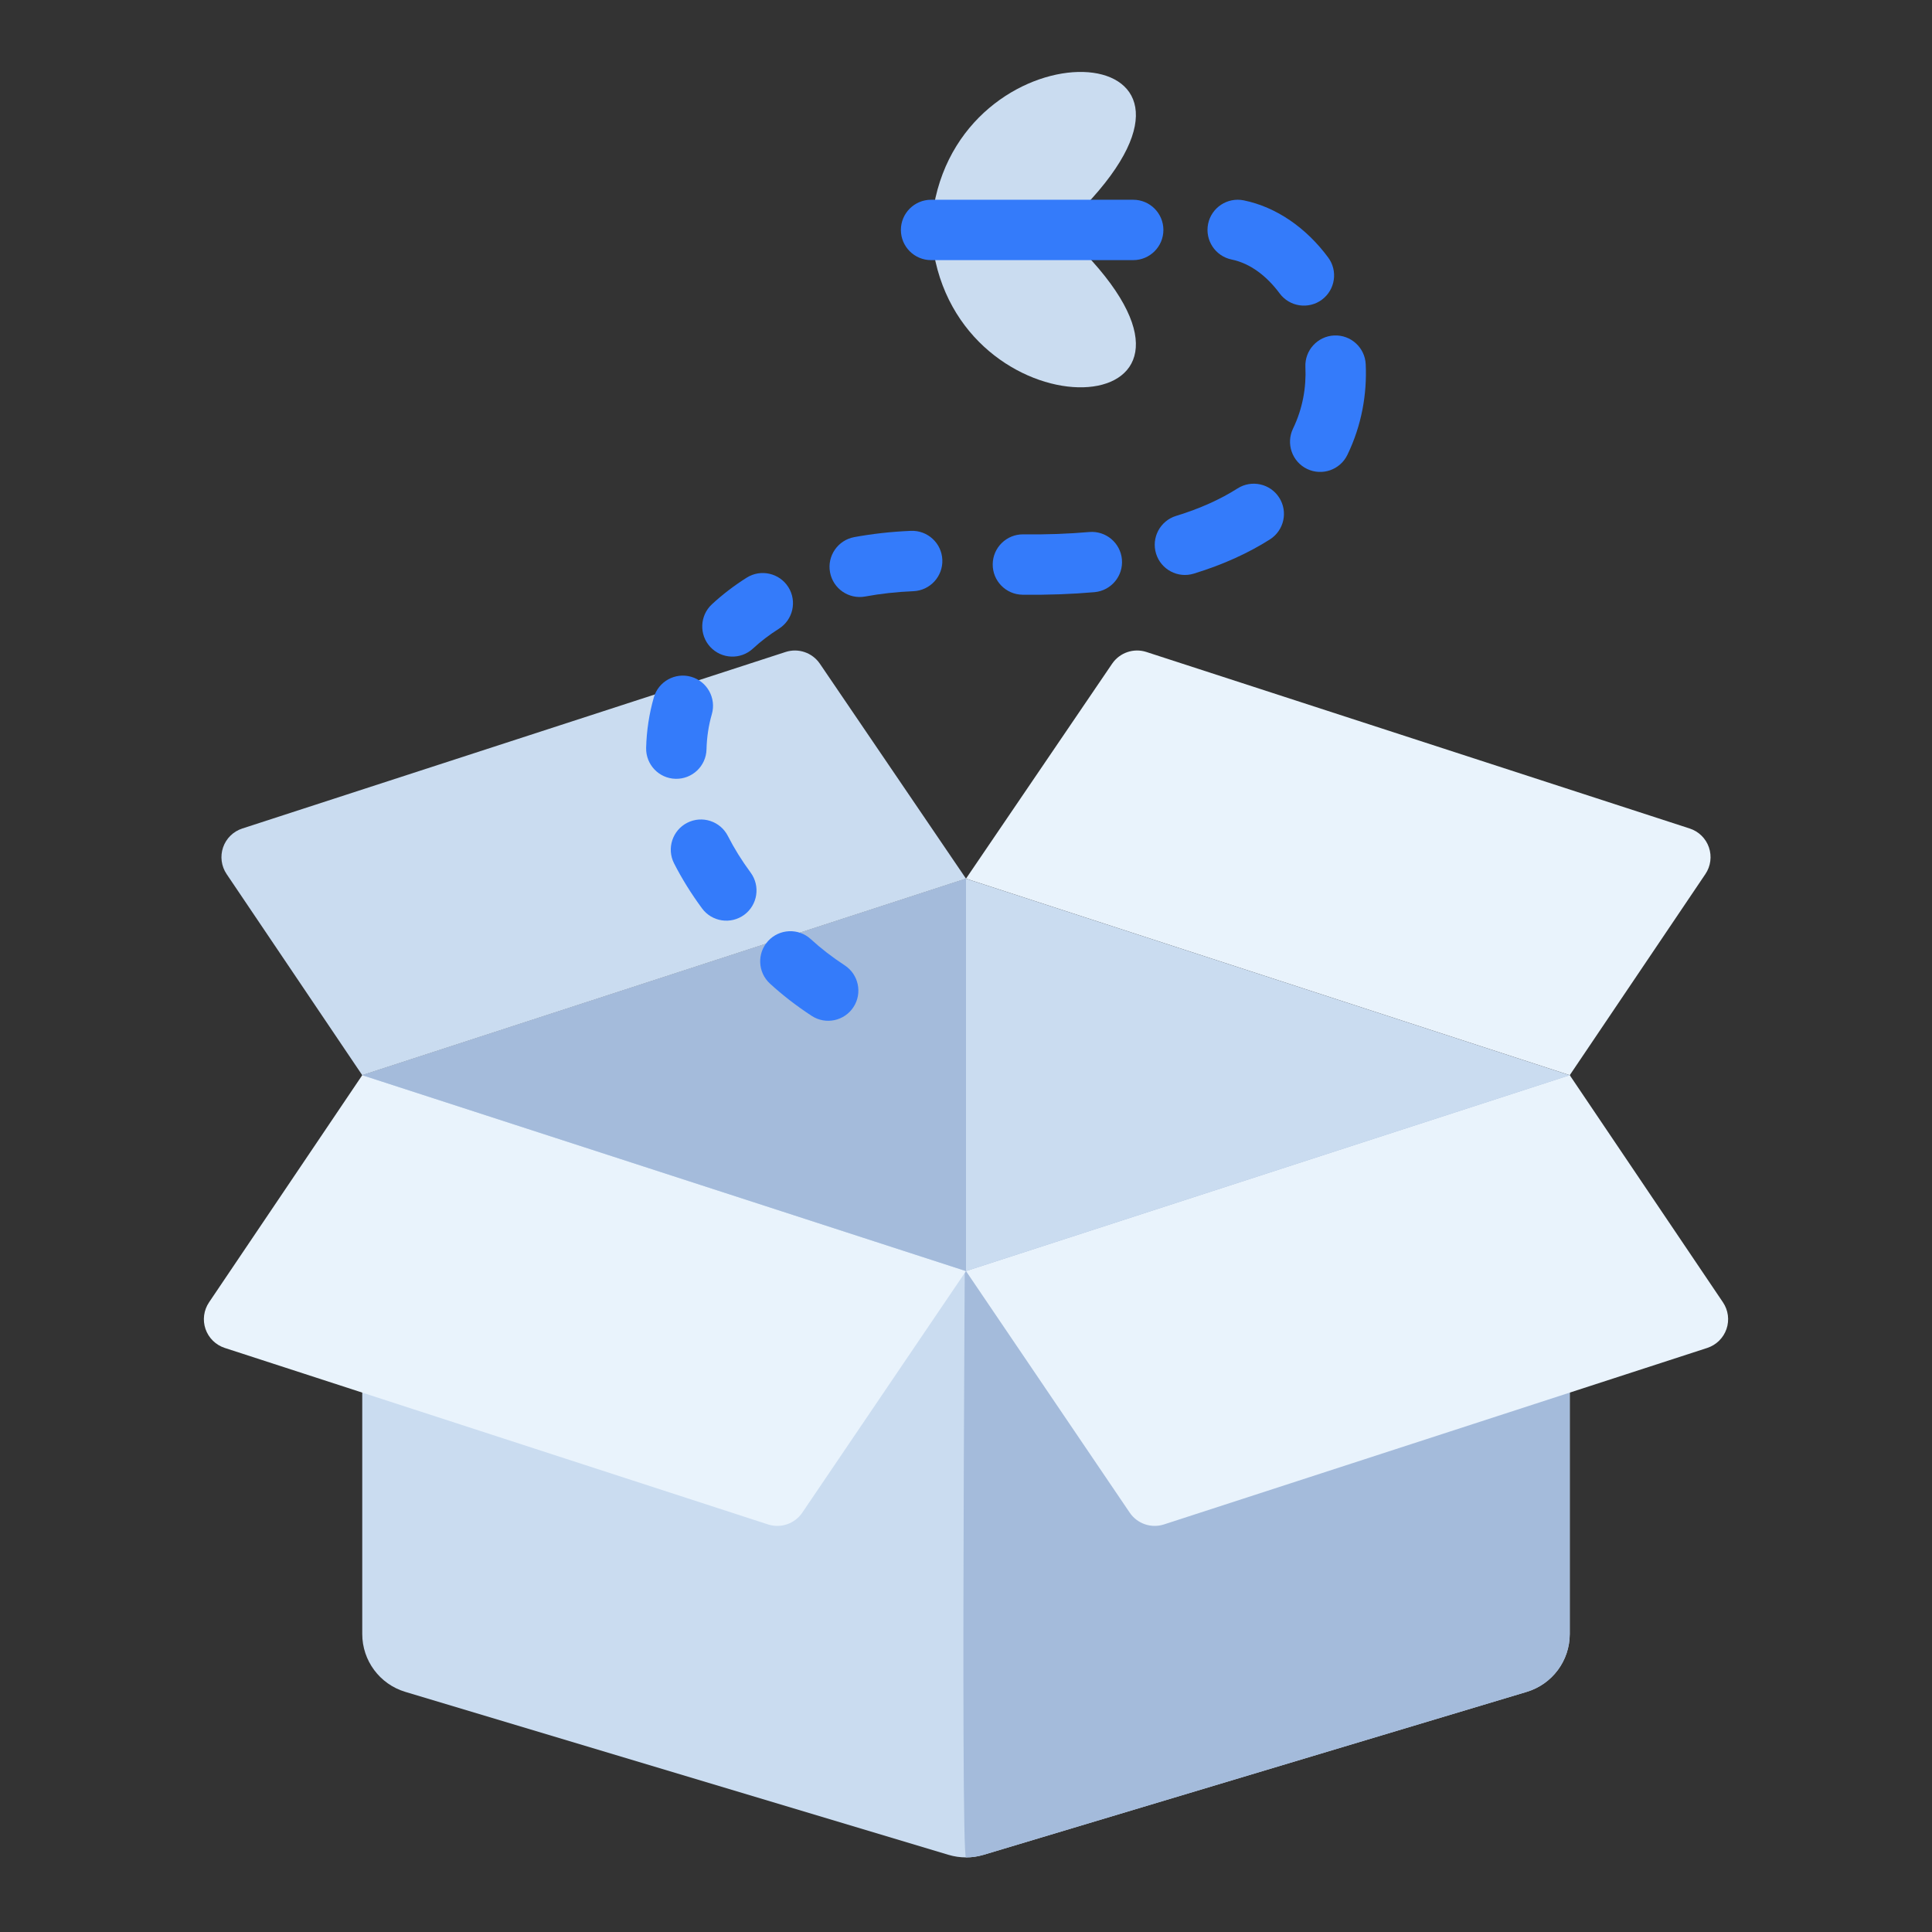 <svg clip-rule="evenodd" fill-rule="evenodd" height="512" stroke-linejoin="round" stroke-miterlimit="2" viewBox="0 0 64 64" width="512" xmlns="http://www.w3.org/2000/svg"><rect x="0" y="0" width="64" height="64" fill="#333333" stroke="none"/><g id="Exp-2.-F"><path d="m52 35.617h-40v18.512c0 .883.579 1.662 1.425 1.916 4.019 1.205 15.321 4.596 18 5.4.375.112.775.112 1.15 0 2.679-.804 13.981-4.195 18-5.4.846-.254 1.425-1.033 1.425-1.916 0-4.636 0-18.512 0-18.512z" fill="#cadcf0"/><path d="m52 35.617h-20s-.194 25.912 0 25.912.387-.028.575-.084c2.679-.804 13.981-4.195 18-5.4.846-.254 1.425-1.033 1.425-1.916 0-4.636 0-18.512 0-18.512z" fill="#a4bbdb"/><path d="m32 42.106-20-6.489s-3.507 5.2-5.075 7.524c-.176.261-.219.588-.117.885.103.297.338.528.637.626 3.799 1.234 15.045 4.888 17.995 5.846.423.138.887-.021 1.137-.39 1.341-1.979 5.423-8.002 5.423-8.002z" fill="#e9f3fc"/><path d="m52 35.617-20 6.489s4.082 6.023 5.423 8.002c.25.369.714.528 1.137.39 2.95-.958 14.196-4.612 17.995-5.846.299-.098.534-.329.637-.626.102-.297.059-.624-.117-.885-1.568-2.324-5.075-7.524-5.075-7.524z" fill="#e9f3fc"/><path d="m27.159 21.986c-.25-.367-.713-.526-1.136-.388-2.948.957-14.197 4.612-17.996 5.847-.299.097-.535.328-.637.625s-.059.625.117.885c1.444 2.142 4.493 6.662 4.493 6.662l20-6.511s-3.592-5.283-4.841-7.12z" fill="#cadcf0"/><path d="m56.493 28.955c.176-.26.219-.588.117-.885s-.338-.528-.637-.625c-3.799-1.235-15.048-4.89-17.996-5.847-.423-.138-.886.021-1.136.388-1.249 1.837-4.841 7.12-4.841 7.12l20 6.511s3.049-4.52 4.493-6.662z" fill="#e9f3fc"/><path d="m52 35.617-20-6.511-20 6.511 20 6.489z" fill="#cadcf0"/><path d="m32 42.106v-13l-20 6.511z" fill="#a4bbdb"/><g fill="#347bfa"><path d="m27.982 31.978c-.416-.272-.791-.563-1.124-.868-.406-.373-1.039-.346-1.413.061-.373.406-.346 1.039.061 1.412.409.376.87.734 1.382 1.069.462.302 1.082.172 1.384-.29s.172-1.082-.29-1.384z"/><path d="m24.866 28.906c-.297-.403-.548-.808-.754-1.213-.25-.492-.853-.688-1.345-.438s-.688.853-.438 1.345c.254.498.562.997.927 1.492.327.444.953.539 1.398.212.444-.328.539-.954.212-1.398z"/><path d="m23.404 24.825c.01-.403.069-.794.177-1.169.152-.53-.155-1.085-.686-1.237-.53-.152-1.085.155-1.237.686-.153.536-.239 1.095-.254 1.67-.013.552.423 1.011.975 1.024.552.014 1.011-.422 1.025-.974z"/><path d="m24.942 21.485c.257-.238.545-.458.86-.657.467-.295.607-.913.313-1.379-.295-.467-.913-.607-1.38-.313-.423.267-.807.562-1.152.882-.405.375-.429 1.008-.054 1.413s1.008.429 1.413.054z"/><path d="m28.661 19.76c.503-.093 1.036-.153 1.598-.176.552-.024.98-.491.957-1.042s-.49-.98-1.042-.957c-.66.028-1.286.099-1.877.208-.542.101-.902.623-.801 1.165.1.543.622.902 1.165.802z"/><path d="m33.873 19.701c.853.01 1.647-.02 2.384-.085.55-.049.957-.535.908-1.085-.049-.549-.535-.956-1.085-.907-.675.059-1.402.087-2.184.077-.552-.006-1.005.437-1.011.988-.007.552.436 1.006.988 1.012z"/><path d="m39.544 19.003c.99-.303 1.826-.691 2.526-1.136.465-.297.603-.915.306-1.381-.296-.465-.915-.603-1.381-.306-.563.358-1.238.666-2.036.91-.527.162-.825.721-.663 1.249.161.528.721.825 1.248.664z"/><path d="m44.634 15.068c.472-.976.653-2.008.607-3.003-.026-.552-.495-.978-1.046-.952s-.978.494-.952 1.045c.032.676-.09 1.377-.41 2.04-.24.497-.032 1.096.465 1.336s1.096.031 1.336-.466z"/><path d="m43.997 8.529c-.729-.985-1.718-1.671-2.796-1.892-.541-.11-1.07.238-1.181.779-.11.541.239 1.07.779 1.181.622.127 1.17.554 1.591 1.123.329.443.956.536 1.399.208.444-.329.537-.956.208-1.399z"/></g><path d="m30.933 6.831c1.082-6.127 10.459-5.731 5 0z" fill="#cadcf0"/><path d="m30.933 8.383c1.082 6.126 10.459 5.731 5 0z" fill="#cadcf0"/><path d="m30.843 8.617h6.696c.552 0 1-.448 1-1s-.448-1-1-1h-6.696c-.551 0-1 .448-1 1s.449 1 1 1z" fill="#347bfa"/></g></svg>